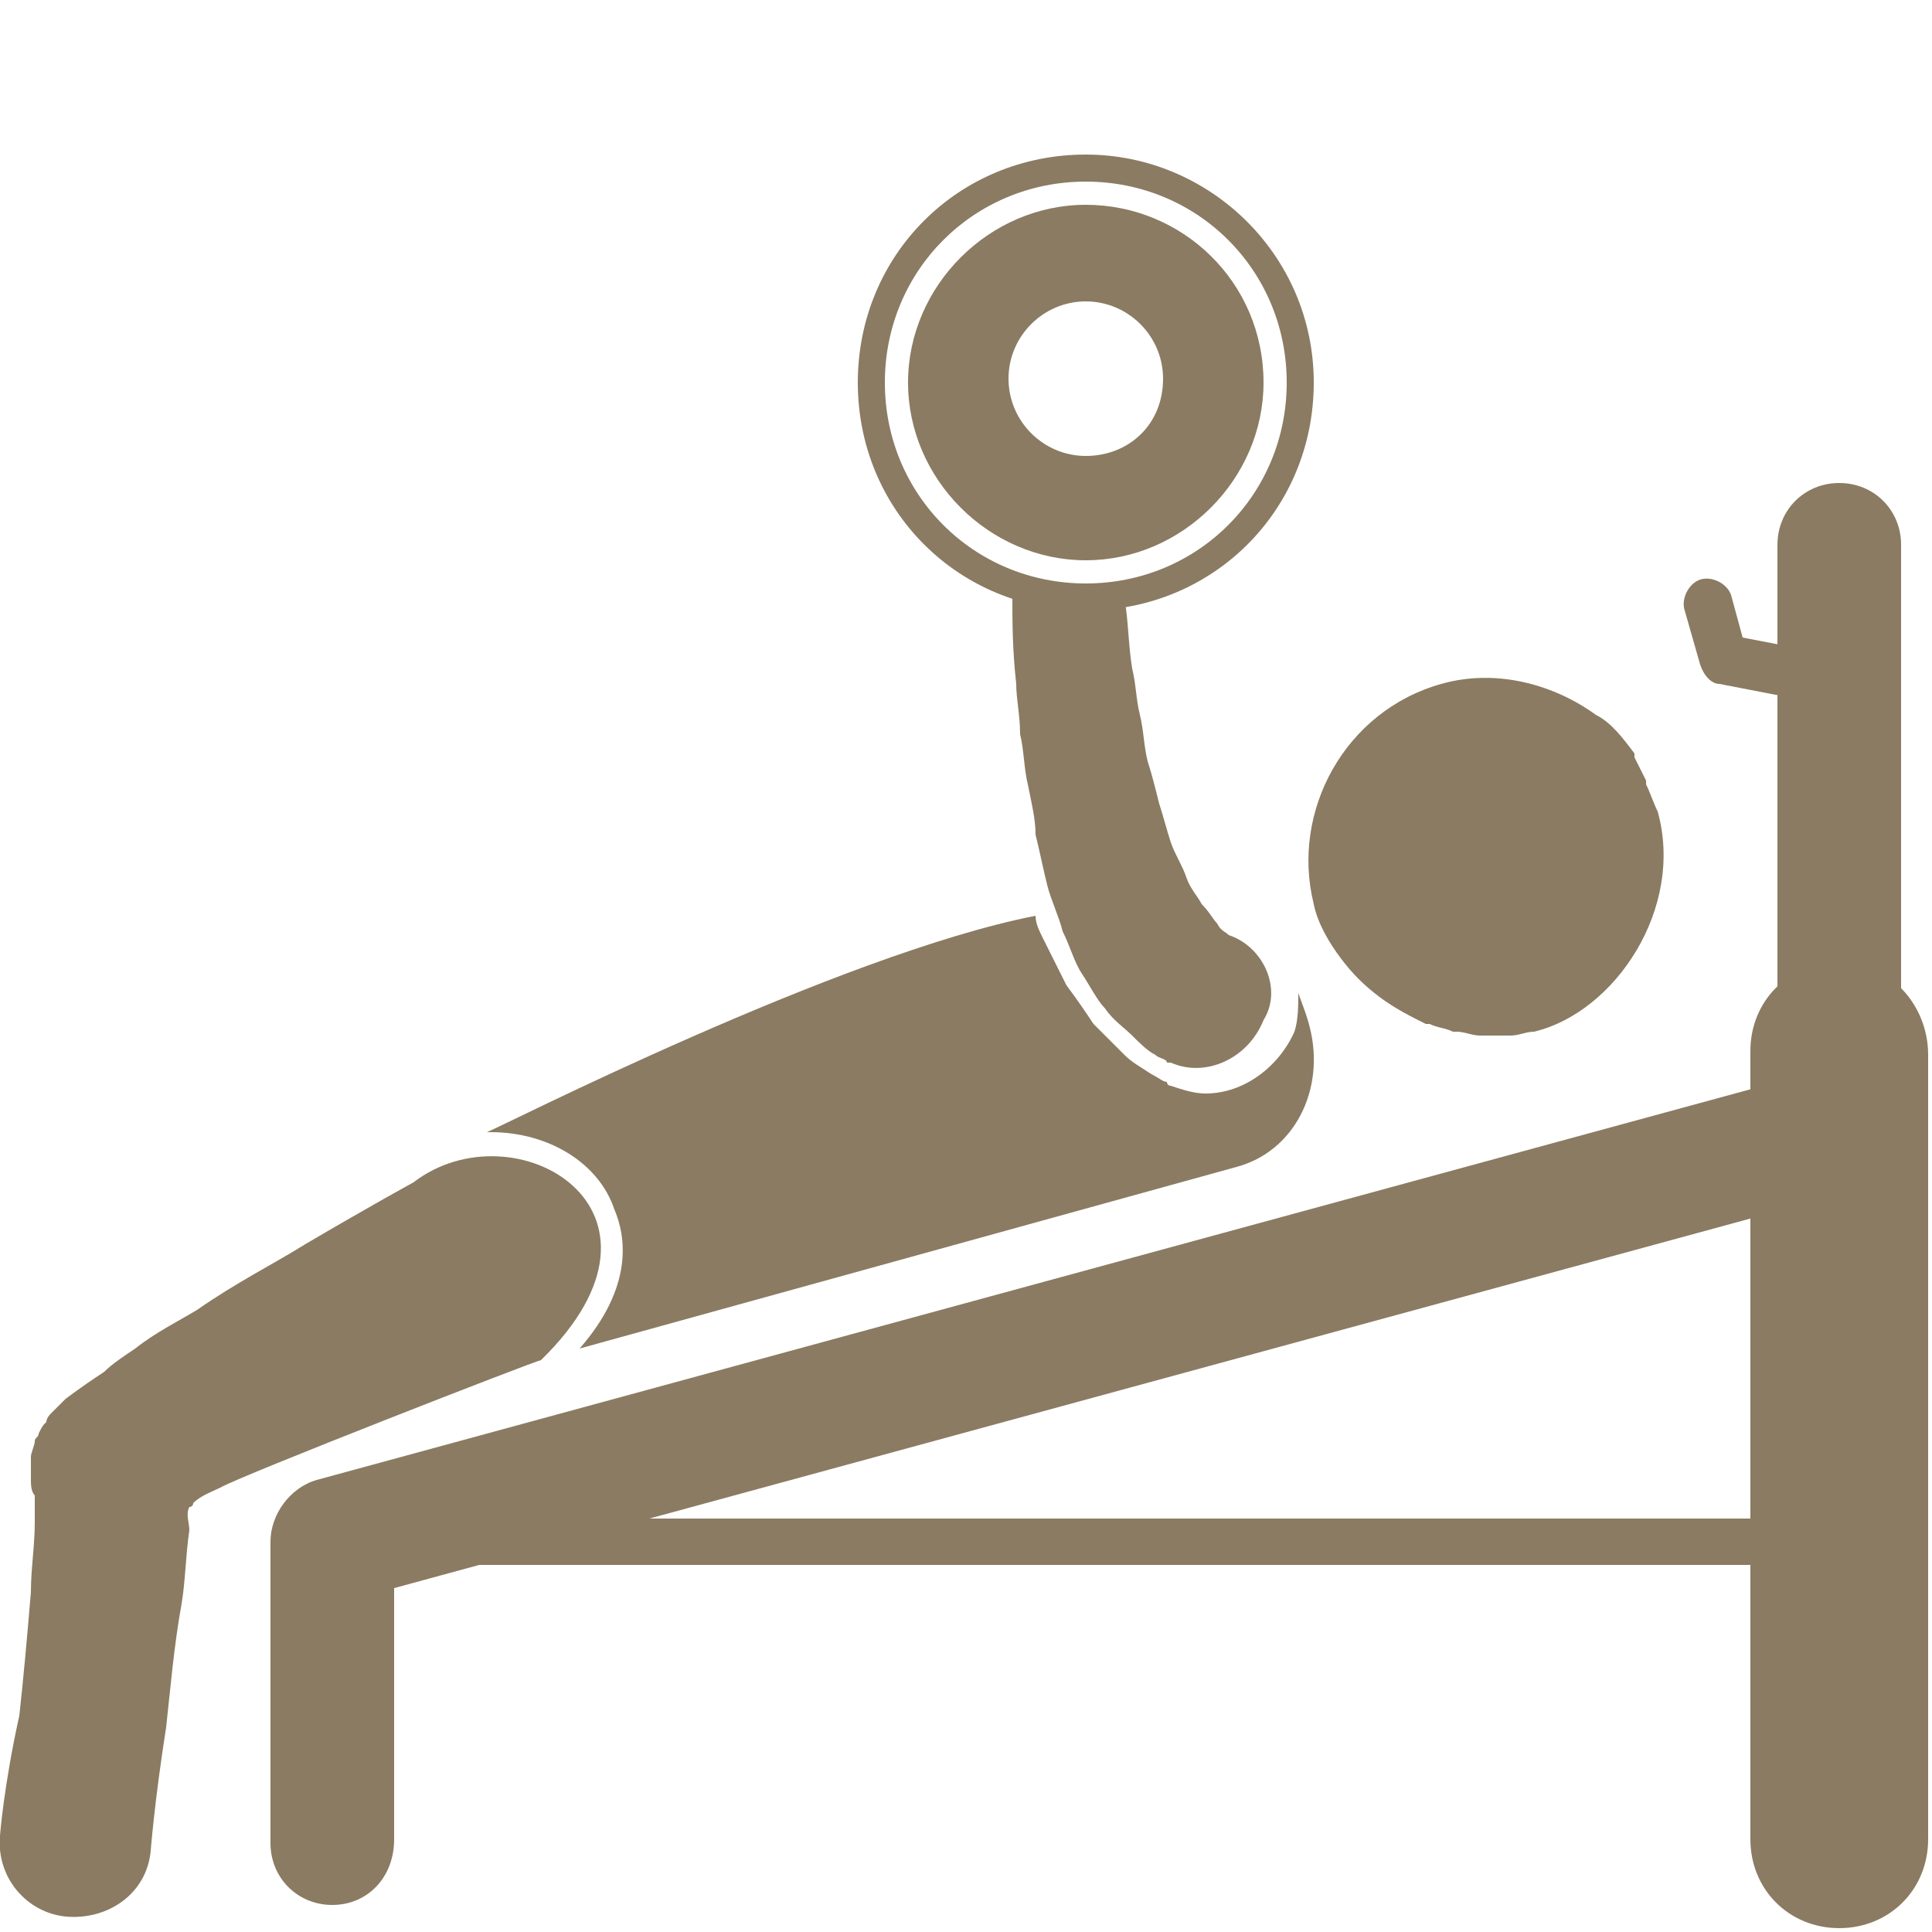 <?xml version="1.0" encoding="utf-8"?>
<!-- Generator: Adobe Illustrator 27.4.1, SVG Export Plug-In . SVG Version: 6.00 Build 0)  -->
<svg version="1.1" id="Layer_1" xmlns="http://www.w3.org/2000/svg" xmlns:xlink="http://www.w3.org/1999/xlink" x="0px" y="0px"
	 viewBox="0 0 50 50" style="enable-background:new 0 0 50 50;" xml:space="preserve">
<style type="text/css">
	.st0{fill:#8A7B62;}
</style>
<g>
	<path class="st0" d="M42.9,21c-0.1-0.2-0.2-0.5-0.3-0.7v-0.1c-0.1-0.2-0.2-0.4-0.3-0.6c0,0,0,0,0-0.1c-0.3-0.4-0.6-0.8-1-1l0,0l0,0
		c-1.1-0.8-2.6-1.2-4-0.8c-2.5,0.7-3.9,3.3-3.3,5.7c0.1,0.5,0.4,1,0.7,1.4l0,0l0,0c0.3,0.4,0.6,0.7,1,1l0,0c0.4,0.3,0.8,0.5,1.2,0.7
		c0,0,0,0,0.1,0c0.2,0.1,0.4,0.1,0.6,0.2h0.1c0.2,0,0.4,0.1,0.6,0.1c0,0,0,0,0.1,0c0.2,0,0.4,0,0.6,0h0.1c0.2,0,0.4-0.1,0.6-0.1
		C41.8,26.2,43.6,23.5,42.9,21z"/>
	<g>
		<path class="st0" d="M47.6,18.3L47.6,18.3l-3.1-0.6c-0.2,0-0.4-0.2-0.5-0.5l-0.4-1.4c-0.1-0.3,0.1-0.7,0.4-0.8
			c0.3-0.1,0.7,0.1,0.8,0.4l0.3,1.1l2.6,0.5c0.4,0.1,0.6,0.4,0.5,0.8C48.2,18.1,47.9,18.3,47.6,18.3z"/>
	</g>
	<g>
		<path class="st0" d="M8.6,49.3c-0.9,0-1.6-0.7-1.6-1.6v-7.8c0-0.7,0.5-1.4,1.2-1.6L46,28V14.1c0-0.9,0.7-1.6,1.6-1.6
			c0.9,0,1.6,0.7,1.6,1.6v15.1c0,0.7-0.5,1.4-1.2,1.6L10.2,41.1v6.5C10.2,48.6,9.5,49.3,8.6,49.3z"/>
	</g>
	<g>
		<path class="st0" d="M47.6,40.5h-39c-0.3,0-0.6-0.3-0.6-0.6s0.3-0.6,0.6-0.6h39.1c0.3,0,0.6,0.3,0.6,0.6
			C48.2,40.2,47.9,40.5,47.6,40.5z"/>
	</g>
	<path class="st0" d="M47.6,24.9c-1.3,0-2.3,1-2.3,2.3v20.4c0,1.3,1,2.3,2.3,2.3s2.3-1,2.3-2.3V27.3C49.9,26,48.9,24.9,47.6,24.9z"
		/>
	<g>
		<path class="st0" d="M0.7,38.4L0.7,38.4C0.7,38.3,0.7,38.4,0.7,38.4z"/>
	</g>
	<g>
		<path class="st0" d="M10.7,30.6c0,0-1.1,0.6-2.8,1.6c-0.8,0.5-1.8,1-2.8,1.7c-0.5,0.3-1.1,0.6-1.6,1c-0.3,0.2-0.6,0.4-0.8,0.6
			c-0.3,0.2-0.6,0.4-1,0.7c-0.1,0.1-0.2,0.2-0.4,0.4c0,0-0.1,0.1-0.1,0.2c-0.1,0.1-0.1,0.1-0.2,0.3c0,0.1-0.1,0.1-0.1,0.2
			c0,0.1-0.1,0.3-0.1,0.4c0,0.1,0,0.1,0,0.2c0,0.1,0,0.3,0,0.4c0,0.1,0,0.3,0.1,0.4v-0.1l0,0l0,0l0,0c0,0,0,0,0-0.1v0.1
			c0,0.3,0,0.6,0,0.8c0,0.6-0.1,1.2-0.1,1.8c-0.1,1.2-0.2,2.3-0.3,3.2C0.1,46.2,0,47.5,0,47.5l0,0c-0.1,1.1,0.7,2,1.7,2.1l0,0
			c1.1,0.1,2.1-0.6,2.2-1.7c0,0,0.1-1.3,0.4-3.2c0.1-0.9,0.2-2.1,0.4-3.2c0.1-0.6,0.1-1.2,0.2-1.9c0-0.2-0.1-0.4,0-0.6
			c0,0,0.1,0,0.1-0.1c0.2-0.2,0.5-0.3,0.7-0.4c0.5-0.3,8.2-3.3,8.3-3.3C18,31.3,13.3,28.6,10.7,30.6z"/>
	</g>
	<path class="st0" d="M31.8,24.2L31.8,24.2C31.7,24.1,31.7,24.1,31.8,24.2c-0.1-0.1-0.2-0.1-0.3-0.3c-0.1-0.1-0.2-0.3-0.4-0.5
		c-0.1-0.2-0.3-0.4-0.4-0.7c-0.1-0.3-0.3-0.6-0.4-0.9s-0.2-0.7-0.3-1c-0.1-0.4-0.2-0.8-0.3-1.1c-0.1-0.4-0.1-0.8-0.2-1.2
		c-0.1-0.4-0.1-0.8-0.2-1.2c-0.1-0.6-0.1-1.3-0.2-1.8c-0.3,0.1-0.7,0.2-1.1,0.2c-0.7,0-1.3-0.2-1.8-0.4v0.1c0,0.7,0,1.4,0.1,2.3
		c0,0.4,0.1,0.8,0.1,1.3c0.1,0.4,0.1,0.9,0.2,1.3c0.1,0.5,0.2,0.9,0.2,1.3c0.1,0.4,0.2,0.9,0.3,1.3c0.1,0.4,0.3,0.8,0.4,1.2
		c0.2,0.4,0.3,0.8,0.5,1.1c0.2,0.3,0.4,0.7,0.6,0.9c0.2,0.3,0.5,0.5,0.7,0.7s0.4,0.4,0.6,0.5c0.1,0.1,0.3,0.1,0.3,0.2l0,0h0.1
		c0.9,0.4,2-0.1,2.4-1.1C33.2,25.6,32.7,24.5,31.8,24.2z M31.8,24.2L31.8,24.2L31.8,24.2z"/>
	<path class="st0" d="M33.9,26.6c-0.1-0.4-0.2-0.6-0.3-0.9c0,0.3,0,0.7-0.1,1c-0.4,0.9-1.3,1.6-2.3,1.6c-0.3,0-0.6-0.1-0.9-0.2
		c0,0-0.1,0-0.1-0.1c-0.1,0-0.2-0.1-0.4-0.2c-0.3-0.2-0.5-0.3-0.7-0.5c-0.3-0.3-0.5-0.5-0.8-0.8c-0.2-0.3-0.4-0.6-0.7-1
		c-0.2-0.4-0.4-0.8-0.6-1.2c-0.1-0.2-0.2-0.4-0.2-0.6c-5.1,1-13.9,5.5-14.2,5.6h0.1c1.5,0,2.8,0.8,3.2,2c0.3,0.7,0.5,2-0.9,3.6
		l17-4.7C33.5,29.8,34.3,28.2,33.9,26.6z"/>
	<path class="st0" d="M28.1,4c-3.3,0-5.9,2.6-5.9,5.9s2.6,5.9,5.9,5.9S34,13.2,34,9.9S31.3,4,28.1,4z M28.1,15.1
		c-2.9,0-5.2-2.3-5.2-5.2s2.3-5.2,5.2-5.2s5.2,2.3,5.2,5.2C33.3,12.8,31,15.1,28.1,15.1z"/>
	<path class="st0" d="M28.1,5.3c-2.5,0-4.6,2.1-4.6,4.6s2.1,4.6,4.6,4.6s4.6-2.1,4.6-4.6C32.7,7.3,30.6,5.3,28.1,5.3z M28.1,11.8
		c-1.1,0-2-0.9-2-2s0.9-2,2-2s2,0.9,2,2C30.1,11,29.2,11.8,28.1,11.8z"/>
</g>
</svg>
